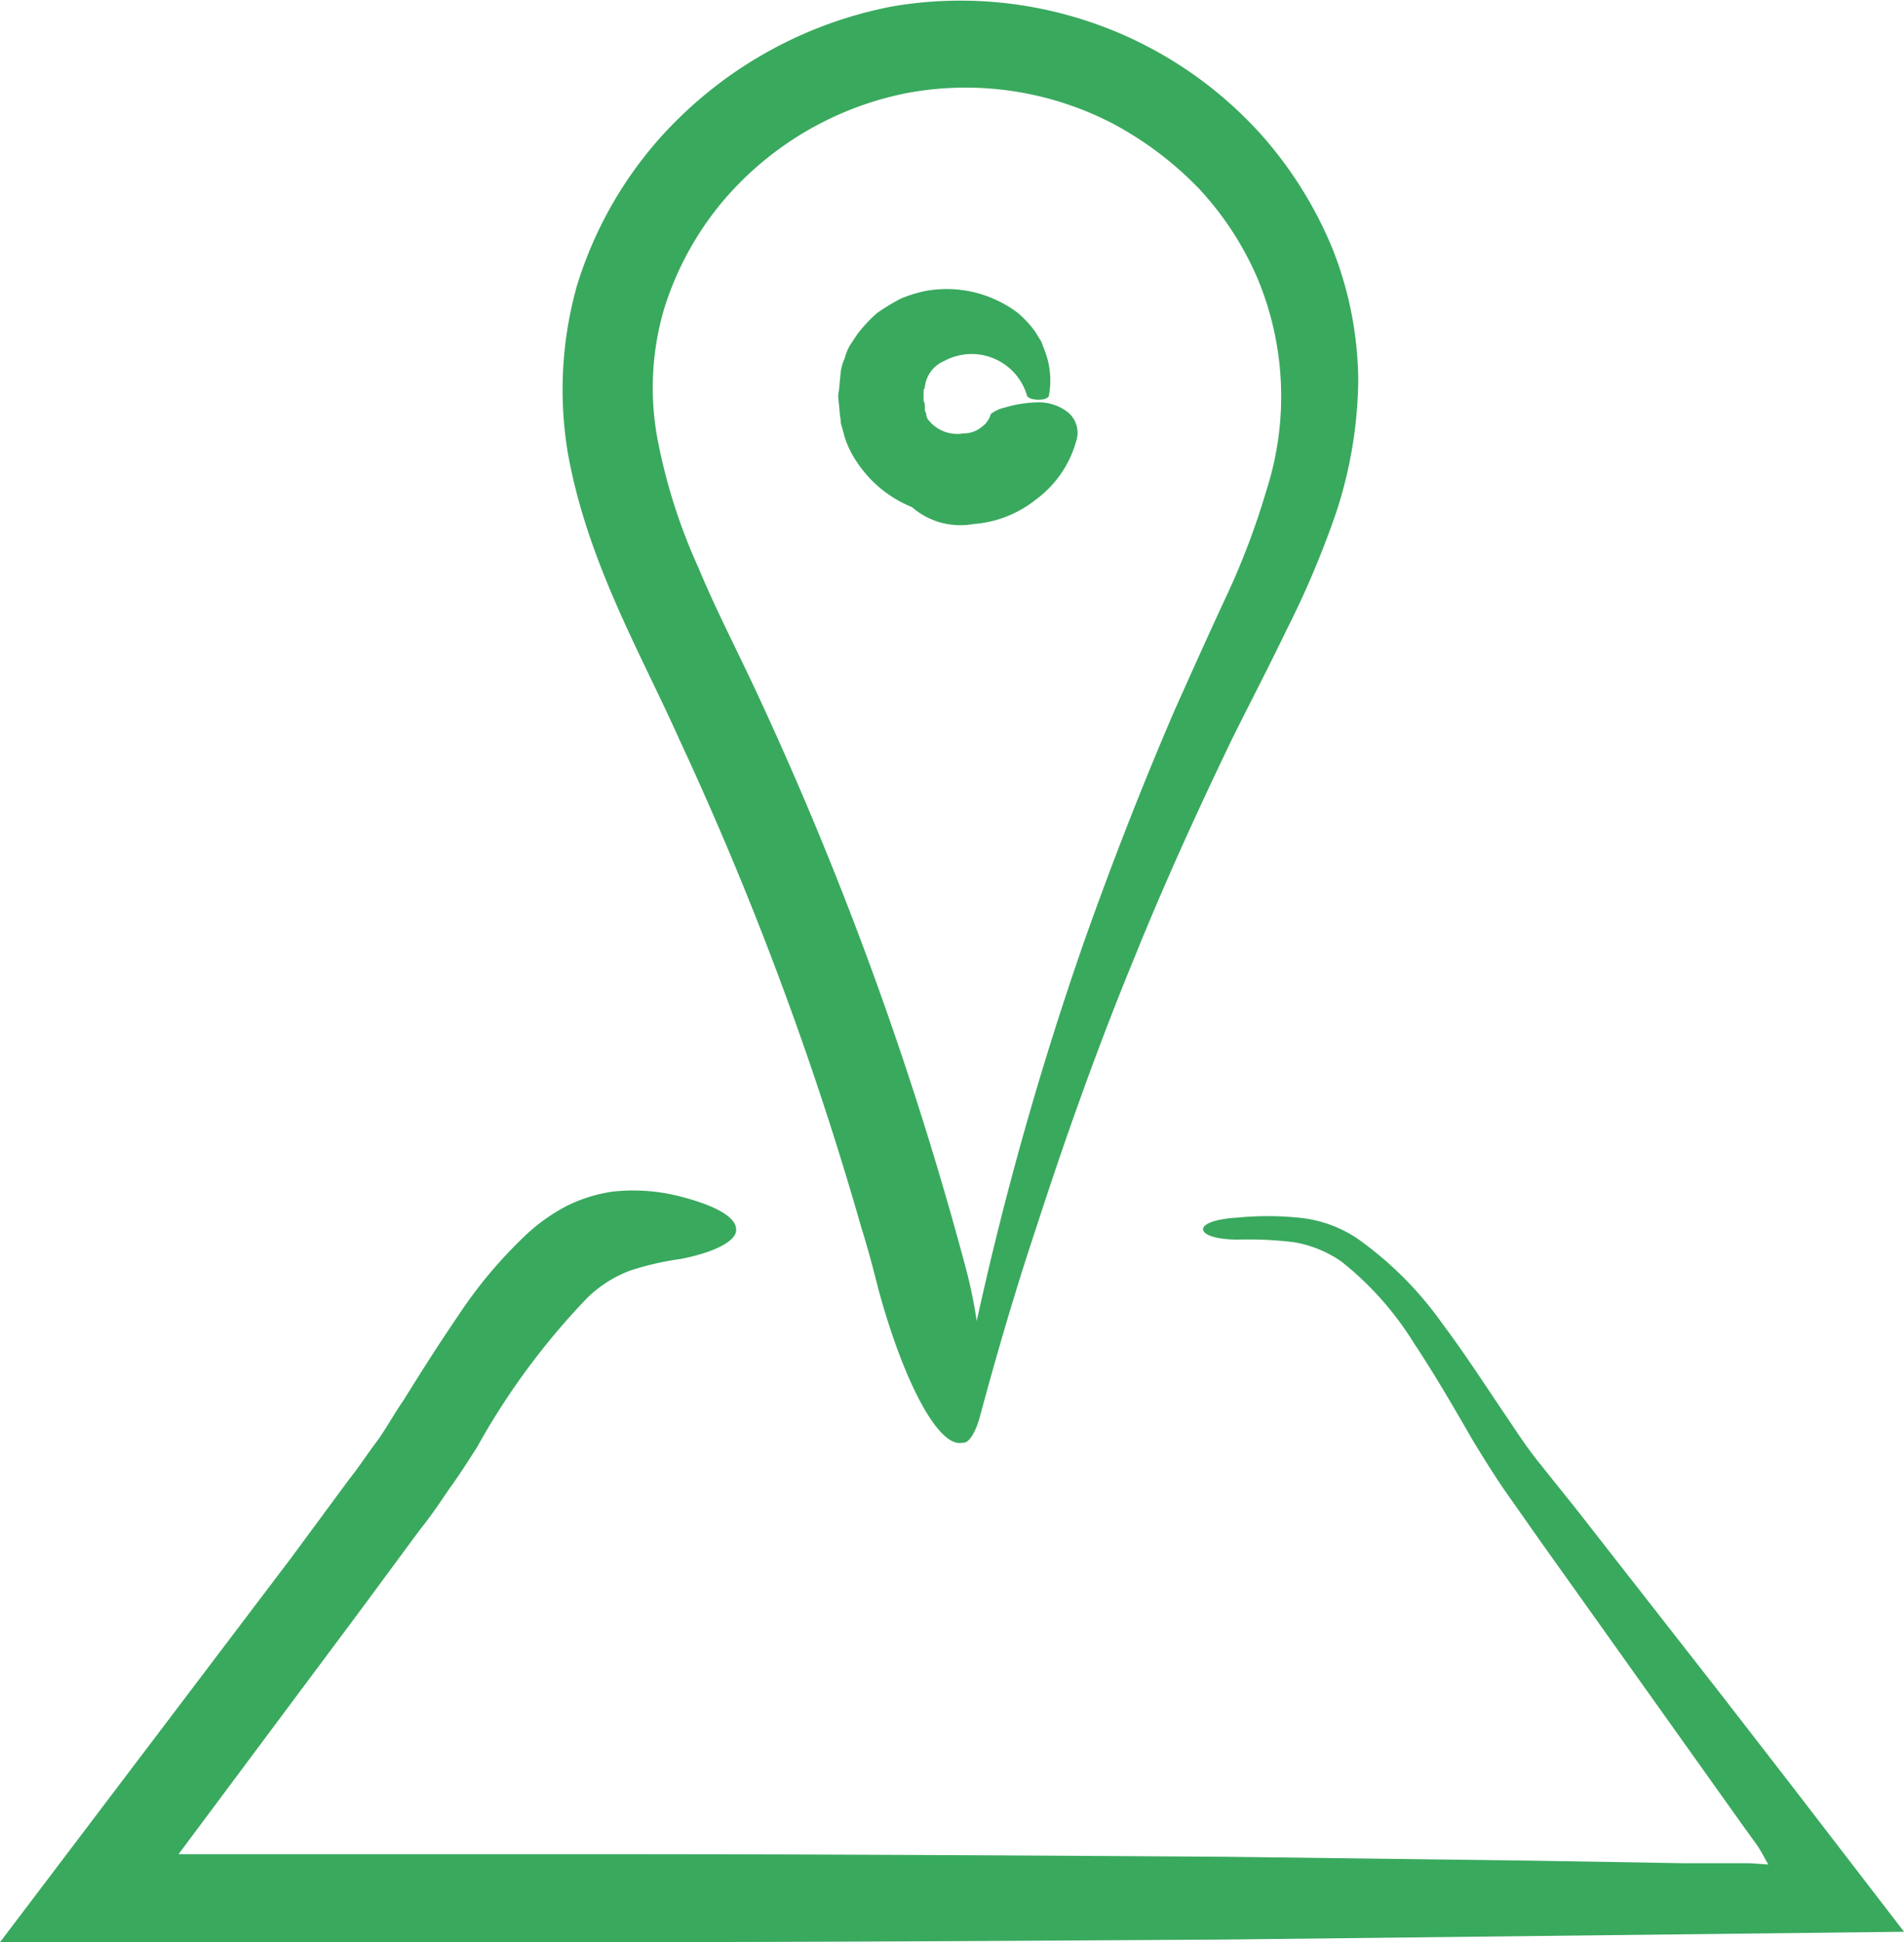 <?xml version="1.0" encoding="UTF-8"?>
<svg xmlns="http://www.w3.org/2000/svg" width="68.656" height="70.007" viewBox="0 0 68.656 70.007">
  <path d="M223,722.817l-2.565-3.312-5.177-6.623-1.306-1.632c-.42-.513-.793-1.073-1.166-1.632-.793-1.166-1.539-2.332-2.379-3.451a12.861,12.861,0,0,0-3.079-3.078,4.563,4.563,0,0,0-2.146-.746,10.989,10.989,0,0,0-2.146,0c-.84.047-1.259.233-1.259.42s.42.373,1.259.373a13.787,13.787,0,0,1,2.006.093,4.221,4.221,0,0,1,1.726.7,11.356,11.356,0,0,1,2.612,2.938c.746,1.119,1.446,2.332,2.146,3.545.373.606.746,1.213,1.166,1.819l1.213,1.726,7.276,10.214.606.84.14.233.233.42-.653-.047h-2.378l-5.5-.093-11.007-.14c-7.323-.047-14.692-.093-22.015-.093H164.834l6.577-8.815,2.1-2.845c.373-.466.7-.933,1.073-1.492.373-.513.7-1.026,1.026-1.539a25.812,25.812,0,0,1,3.965-5.364,4.447,4.447,0,0,1,1.539-.98,10.4,10.4,0,0,1,1.819-.42c1.213-.233,2.052-.653,2.006-1.073,0-.42-.7-.84-1.959-1.166a6.72,6.72,0,0,0-2.518-.186,5.506,5.506,0,0,0-1.632.513,6.7,6.7,0,0,0-1.4.98,16.469,16.469,0,0,0-2.518,2.985c-.7,1.026-1.352,2.052-1.959,3.032-.326.466-.606.98-.933,1.446-.326.42-.653.933-1.026,1.4l-2.1,2.845L158.4,728.46h22.2c7.323,0,14.692-.047,22.015-.093l24.44-.28Z" transform="translate(-158.397 -658.454)" fill="#39a95e"></path>
  <path d="M433.8,201.432c.186.047.466-.28.653-1.026.606-2.239,1.259-4.478,2.006-6.716,1.073-3.312,2.239-6.577,3.545-9.748,1.073-2.658,2.285-5.317,3.545-7.929.653-1.306,1.306-2.565,1.959-3.918a33.284,33.284,0,0,0,1.772-4.2,15.833,15.833,0,0,0,.793-4.711,13.137,13.137,0,0,0-.933-4.8,14.464,14.464,0,0,0-2.565-4.1,14.585,14.585,0,0,0-13.339-4.617,15.049,15.049,0,0,0-8.4,4.8,14.329,14.329,0,0,0-2.939,5.27,13.844,13.844,0,0,0-.326,6.017c.7,3.918,2.612,7.183,4.011,10.308a119.67,119.67,0,0,1,6.577,17.63c.233.746.42,1.446.606,2.192.886,3.265,2.145,5.737,3.031,5.55Zm-9.515-31.53a20.408,20.408,0,0,1-1.492-4.711,10.091,10.091,0,0,1,.233-4.571,11.175,11.175,0,0,1,2.239-4.058,11.66,11.66,0,0,1,6.53-3.778,11.515,11.515,0,0,1,7.463,1.119,12.48,12.48,0,0,1,3.078,2.332,11.273,11.273,0,0,1,2.1,3.218,11.031,11.031,0,0,1,.326,7.649,26.894,26.894,0,0,1-1.492,3.918c-.606,1.306-1.213,2.658-1.819,4.011-1.166,2.705-2.239,5.457-3.218,8.209a119.169,119.169,0,0,0-3.918,13.806,17.135,17.135,0,0,0-.42-2.006,126.071,126.071,0,0,0-7.369-20.336c-.747-1.632-1.586-3.218-2.24-4.8Z" transform="translate(-399.096 -149.429)" fill="#39a95e"></path>
  <path d="M552.095,292.072a4.075,4.075,0,0,0,2.239-.886,3.913,3.913,0,0,0,1.446-2.1.958.958,0,0,0-.28-1.026,1.7,1.7,0,0,0-1.119-.373,4.364,4.364,0,0,0-1.166.186,1.27,1.27,0,0,0-.513.233.855.855,0,0,1-.326.466,1.01,1.01,0,0,1-.653.233,1.327,1.327,0,0,1-1.259-.466.356.356,0,0,1-.093-.233c0-.047-.047-.093-.047-.14v-.14a.351.351,0,0,0-.047-.186v-.373c0-.047.047-.093.047-.14a1.151,1.151,0,0,1,.7-.933,2.079,2.079,0,0,1,2.985,1.259c.047.093.233.14.42.14s.373-.047.373-.186a2.948,2.948,0,0,0-.14-1.539l-.14-.373c-.093-.14-.14-.233-.233-.373a3.878,3.878,0,0,0-.606-.653,4.263,4.263,0,0,0-3.358-.793,4.909,4.909,0,0,0-.886.28,8.1,8.1,0,0,0-.84.513,5.3,5.3,0,0,0-.7.746l-.28.42a1.946,1.946,0,0,0-.186.466,1.771,1.771,0,0,0-.14.466l-.047.466c0,.14-.047.326-.047.466l.047.466c0,.14.047.326.047.466.047.186.093.326.14.513a3.5,3.5,0,0,0,.466.933,4.308,4.308,0,0,0,1.959,1.586,2.653,2.653,0,0,0,2.239.606Z" transform="translate(-516.974 -273.184)" fill="#39a95e"></path>
</svg>
